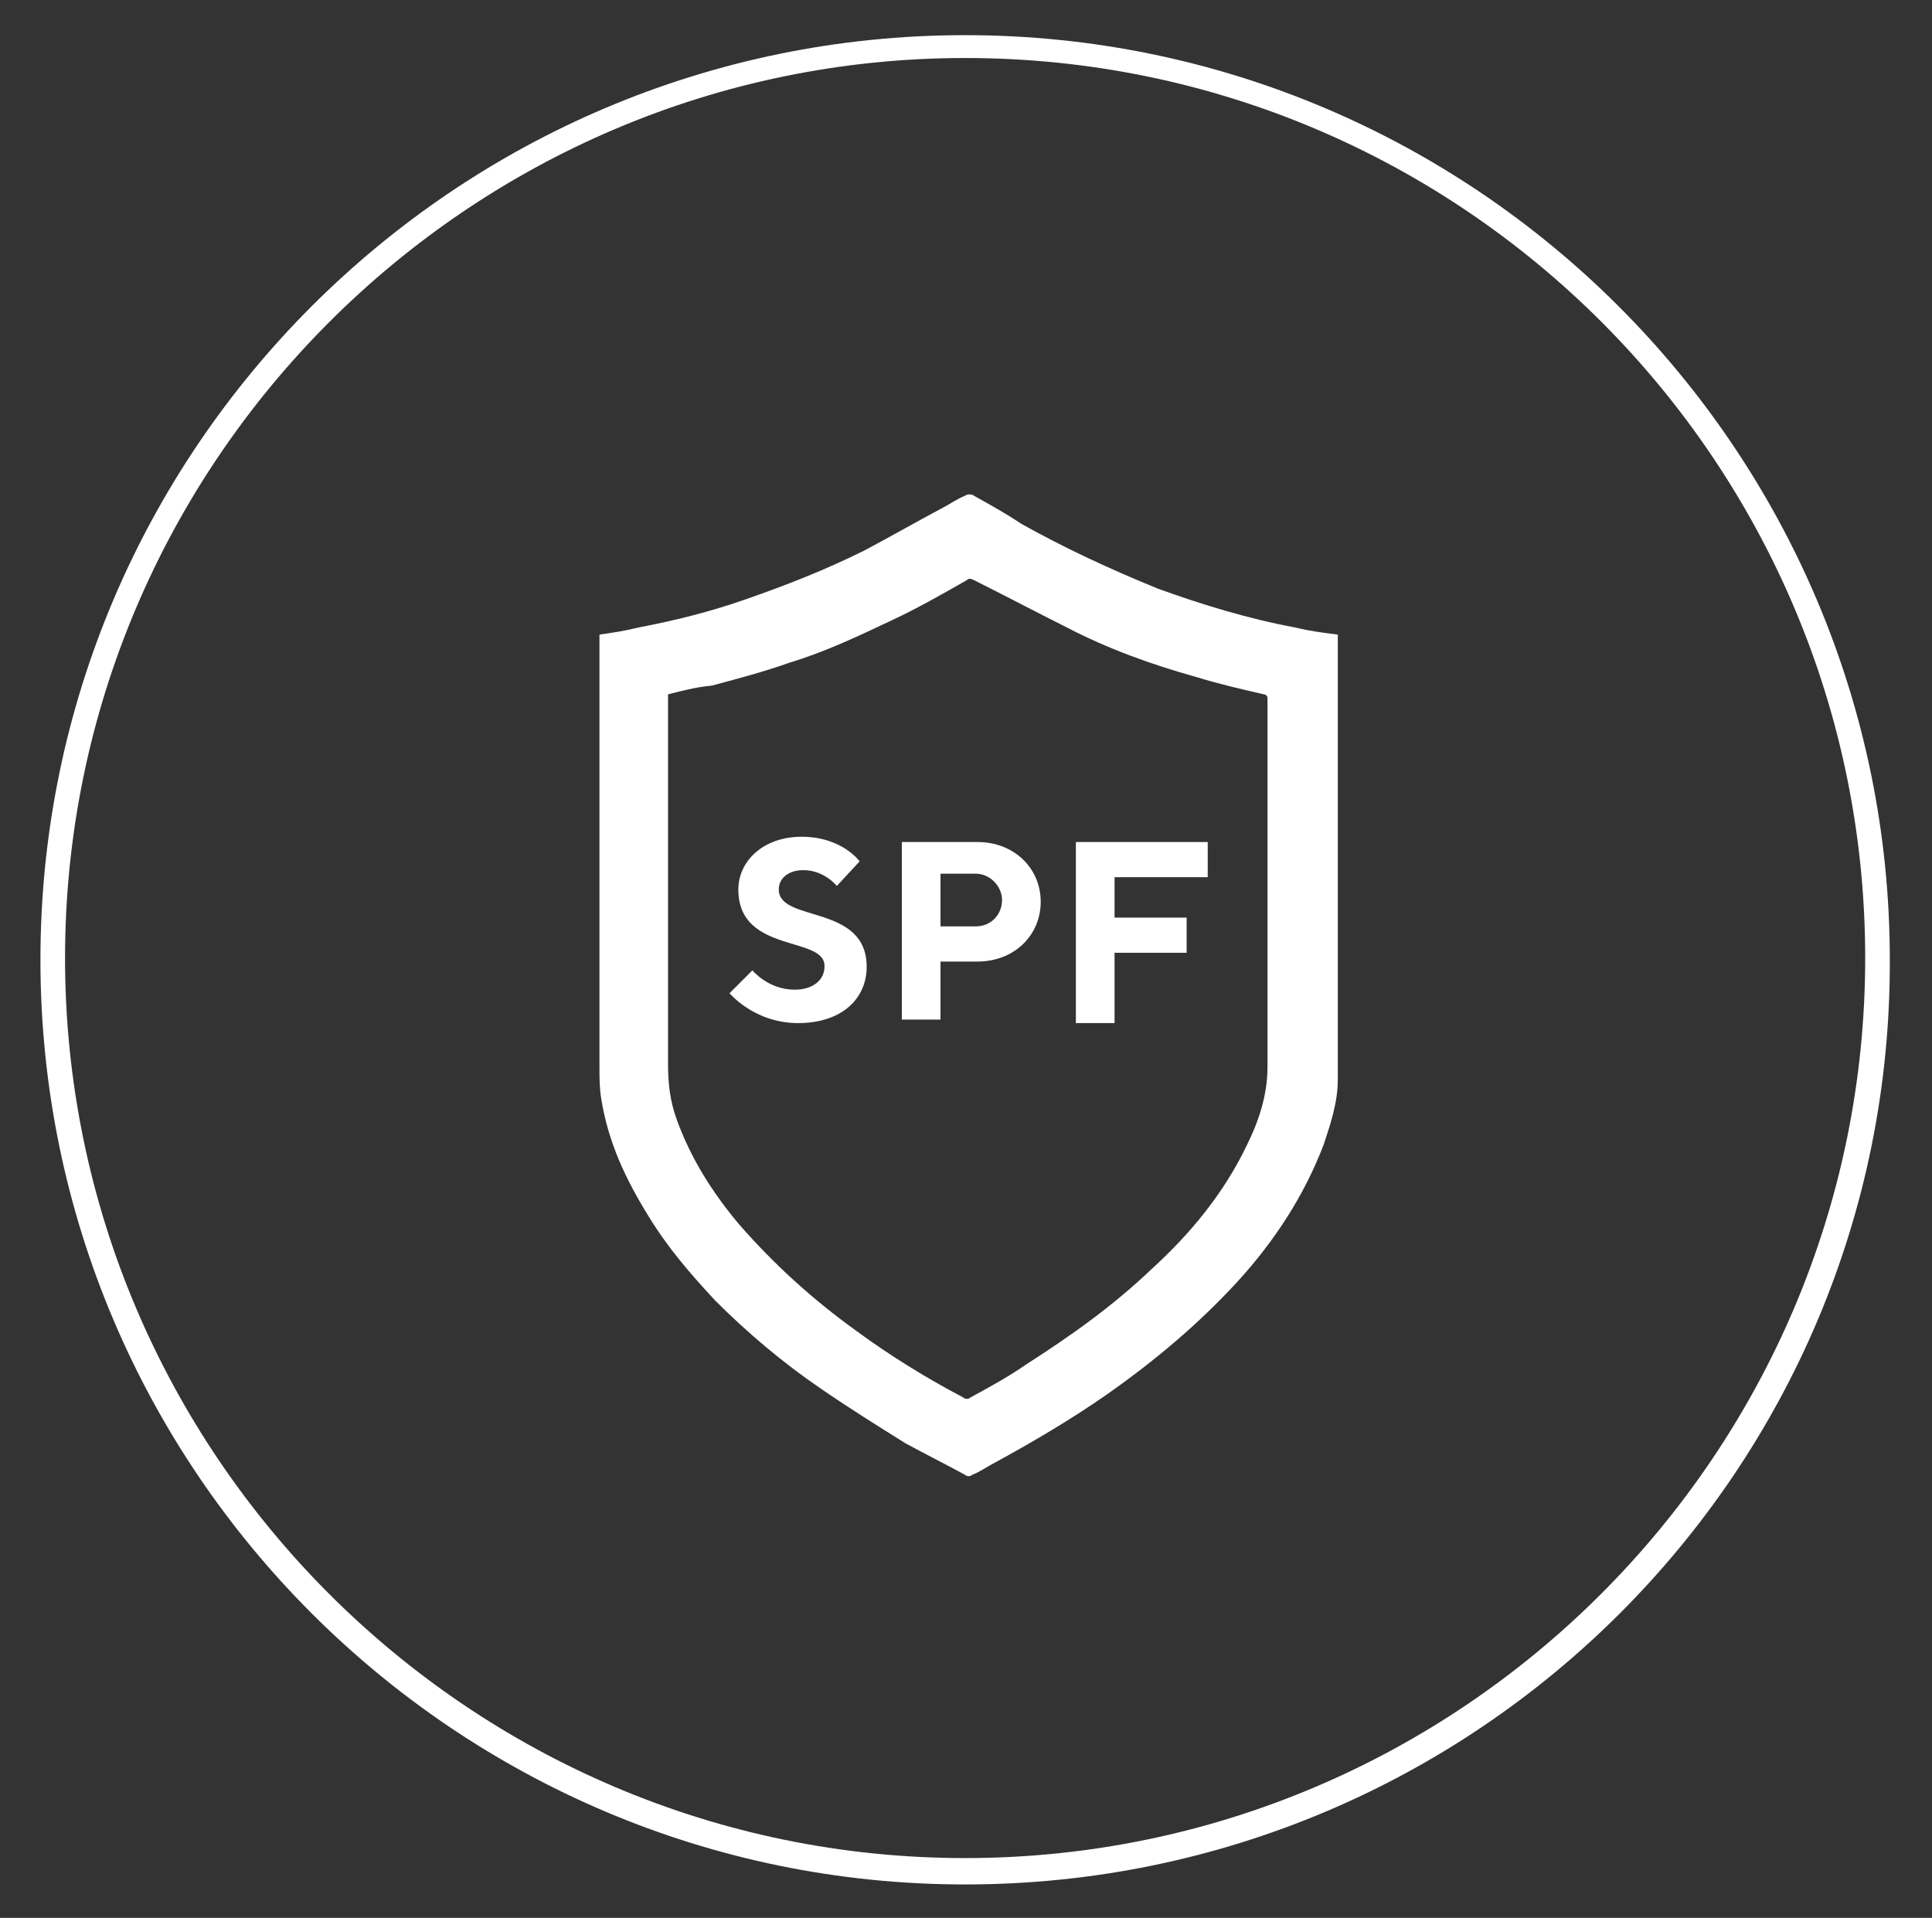 <?xml version="1.0" encoding="utf-8"?>
<!-- Generator: Adobe Illustrator 23.0.1, SVG Export Plug-In . SVG Version: 6.00 Build 0)  -->
<svg version="1.1" id="Capa_1" xmlns="http://www.w3.org/2000/svg" xmlns:xlink="http://www.w3.org/1999/xlink" x="0px" y="0px"
	 viewBox="0 0 109.9 109.1" style="enable-background:new 0 0 109.9 109.1;" xml:space="preserve">
<rect x="0" y="0" width="109.9" height="109.1" fill="#333333" stroke="none"/>
<style type="text/css">
	.st0{fill:#FFFFFF;}
</style>
<g>
	<g>
		<path class="st0" d="M54.9,107.2c-29,0-52.6-23.6-52.6-52.6c0-29,23.6-52.6,52.6-52.6c29,0,52.6,23.6,52.6,52.6
			C107.6,83.6,84,107.2,54.9,107.2z M54.9,3.3c-28.2,0-51.2,23-51.2,51.2s23,51.2,51.2,51.2s51.2-23,51.2-51.2S83.2,3.3,54.9,3.3z"
			/>
	</g>
	<g>
		<path class="st0" d="M34.1,36.1c0.7-0.1,1.4-0.2,2.2-0.4c2.1-0.4,4.1-0.9,6.1-1.6c2.3-0.8,4.6-1.7,6.8-2.8
			c1.5-0.8,2.9-1.6,4.4-2.4c0.4-0.2,0.8-0.5,1.3-0.7c0.1-0.1,0.4-0.1,0.5,0c0.9,0.5,1.8,1,2.7,1.6c2.5,1.4,5.1,2.6,7.8,3.7
			c2.5,0.9,5.1,1.7,7.8,2.2c0.8,0.2,1.6,0.3,2.4,0.4c0,0.1,0,0.2,0,0.3c0,6.3,0,12.7,0,19c0,2,0,4,0,6c0,1.3-0.4,2.5-0.8,3.7
			c-1.1,2.9-2.8,5.5-4.9,7.8c-2.2,2.4-4.7,4.5-7.4,6.4c-2,1.4-4.2,2.7-6.4,3.9c-0.4,0.2-0.8,0.5-1.3,0.7c-0.1,0.1-0.3,0.1-0.4,0
			c-1.1-0.6-2.3-1.2-3.4-1.8c-1.6-1-3.2-2-4.8-3.1c-2.2-1.5-4.2-3.2-6-5c-1.4-1.5-2.7-3-3.8-4.8c-1.3-2.1-2.3-4.2-2.7-6.7
			c-0.1-0.6-0.1-1.2-0.1-1.8c0-1.4,0-2.8,0-4.2c0-6.7,0-13.4,0-20.1C34.1,36.3,34.1,36.2,34.1,36.1z M38,39.5c0,0.1,0,0.1,0,0.2
			c0,6.9,0,13.8,0,20.8c0,1.1,0.1,2.1,0.5,3.2c0.8,2.2,2,4.1,3.5,5.9c2,2.3,4.2,4.3,6.7,6.1c1.9,1.4,4,2.7,6.1,3.8
			c0.1,0.1,0.3,0.1,0.4,0c1.1-0.6,2.2-1.2,3.2-1.9c2.5-1.6,4.9-3.3,7.1-5.4c2.2-2,4.1-4.3,5.4-7c0.7-1.4,1.2-2.9,1.2-4.5
			c0-6.9,0-13.9,0-20.8c0-0.1,0-0.1,0-0.2c0-0.1-0.1-0.2-0.2-0.2c-1.3-0.3-2.6-0.6-3.9-1c-2.5-0.7-5-1.6-7.3-2.8
			c-1.8-0.9-3.5-1.8-5.3-2.7c-0.2-0.1-0.3-0.1-0.4,0c-1.4,0.8-2.8,1.6-4.3,2.3c-1.9,0.9-3.8,1.8-5.8,2.4c-1.4,0.5-2.9,0.9-4.4,1.3
			C39.5,39.1,38.8,39.3,38,39.5z"/>
	</g>
	<g>
		<path class="st0" d="M42,50.6c0-1.6,1.4-3,3.6-3c2.3,0,3.3,1.4,3.3,1.4l-1.3,1.4c0,0-0.7-0.9-1.9-0.9c-0.9,0-1.4,0.5-1.4,1.1
			c0,1.9,5,0.8,5,4.4c0,1.8-1.4,3.2-3.9,3.2c-2.5,0-3.9-1.7-3.9-1.7l1.3-1.3c0,0,0.9,1.1,2.4,1.1c1.1,0,1.7-0.6,1.7-1.3
			C47,53.2,42,54.3,42,50.6z"/>
		<path class="st0" d="M55.6,47.9c2.1,0,3.6,1.5,3.6,3.4c0,1.9-1.5,3.4-3.6,3.4h-2.1v3.3h-2.2V47.9H55.6z M53.5,49.8v2.9h2
			c0.9,0,1.5-0.7,1.5-1.5c0-0.8-0.7-1.5-1.5-1.5H53.5z"/>
		<path class="st0" d="M68.7,47.9v2h-5.3v2.3h4.1v2h-4.1v4h-2.2V47.9H68.7z"/>
	</g>
</g>
</svg>
